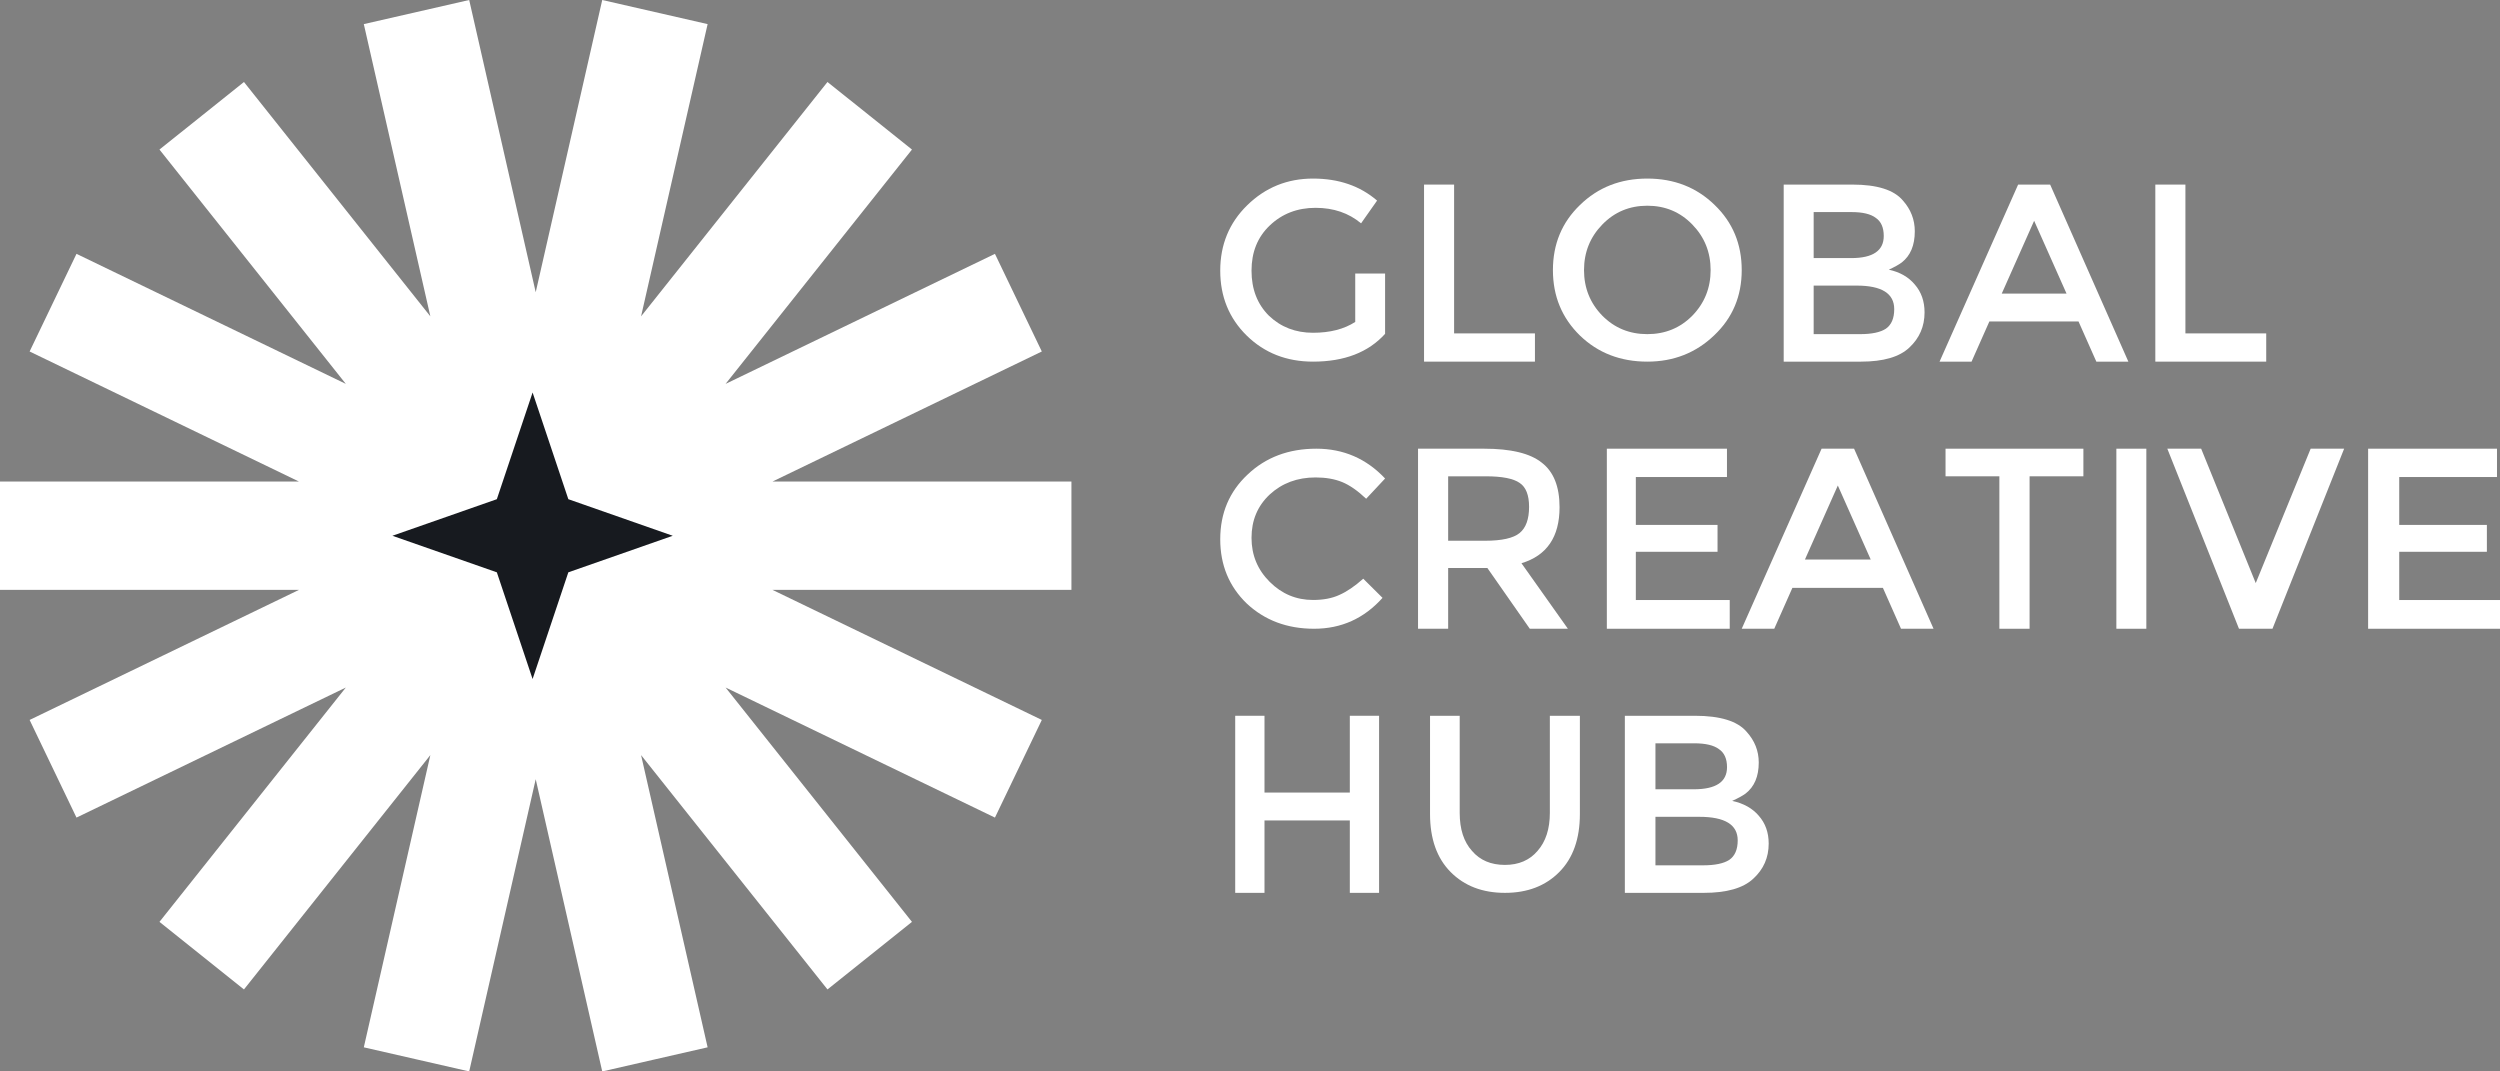 <?xml version="1.0" encoding="UTF-8"?> <svg xmlns="http://www.w3.org/2000/svg" width="84" height="36" viewBox="0 0 84 36" fill="none"><rect x="0" y="0" width="84" height="36" fill="#808080" stroke="none"/><path d="M23.776 0.81L21.54 10.629L27.803 2.755L29.223 3.89L30.642 5.025L24.379 12.899L33.43 8.529L35.005 11.81L25.955 16.18H36V19.82H25.955L35.005 24.19L33.43 27.471L24.38 23.101L30.642 30.975L29.223 32.11L29.223 32.11L27.803 33.245L21.54 25.371L23.776 35.19L22.005 35.595L20.235 36L18 26.181L15.765 36L13.995 35.595L12.224 35.19L14.46 25.371L8.197 33.245L5.358 30.975L11.62 23.101L2.57 27.471L0.995 24.19L10.045 19.82H0V16.18H10.045L0.995 11.81L2.57 8.529L11.62 12.899L5.358 5.025L8.197 2.755L14.46 10.629L12.224 0.81L15.765 0L18 9.819L20.235 0L23.776 0.81Z" fill="white"></path><path d="M13.185 18.002L16.694 16.773L17.895 13.188L19.096 16.773L22.604 18.002L19.096 19.23L17.895 22.815L16.694 19.23L13.185 18.002Z" fill="#171A1F"></path><path d="M54.595 30V24.05H56.95C57.801 24.05 58.379 24.229 58.685 24.586C58.957 24.886 59.094 25.23 59.094 25.62C59.094 26.09 58.945 26.439 58.648 26.666C58.548 26.739 58.4 26.82 58.201 26.91C58.581 26.991 58.879 27.157 59.094 27.408C59.317 27.66 59.428 27.972 59.428 28.345C59.428 28.816 59.255 29.209 58.908 29.526C58.569 29.842 58.016 30 57.247 30H54.595ZM55.623 26.52H56.912C57.656 26.52 58.028 26.273 58.028 25.778C58.028 25.494 57.937 25.291 57.755 25.17C57.582 25.04 57.305 24.975 56.925 24.975H55.623V26.52ZM55.623 29.075H57.222C57.619 29.075 57.912 29.015 58.102 28.893C58.292 28.763 58.387 28.544 58.387 28.236C58.387 27.709 57.958 27.445 57.098 27.445H55.623V29.075Z" fill="white"></path><path d="M50.566 29.061C51.029 29.061 51.394 28.904 51.661 28.591C51.937 28.278 52.075 27.852 52.075 27.314V24.05H53.084V27.35C53.084 28.185 52.853 28.836 52.391 29.301C51.929 29.767 51.321 30 50.566 30C49.813 30 49.204 29.767 48.742 29.301C48.28 28.836 48.049 28.185 48.049 27.35V24.05H49.046V27.314C49.046 27.86 49.184 28.286 49.46 28.591C49.727 28.904 50.096 29.061 50.566 29.061Z" fill="white"></path><path d="M41.503 30V24.05H42.487V26.63H45.354V24.05H46.337V30H45.354V27.567H42.487V30H41.503Z" fill="white"></path><path d="M83.899 15.076V16.028H80.614V17.637H83.559V18.54H80.614V20.161H84V21.126H79.569V15.076H83.899Z" fill="white"></path><path d="M76.355 21.126H75.23L72.822 15.076H73.959L75.793 19.592L77.638 15.076H78.763L76.355 21.126Z" fill="white"></path><path d="M71.11 15.076H72.117V21.126H71.11V15.076Z" fill="white"></path><path d="M68.194 16.004V21.126H67.179V16.004H65.37V15.076H70.002V16.004H68.194Z" fill="white"></path><path d="M60.224 19.753L59.615 21.126H58.522L61.205 15.076H62.297L64.967 21.126H63.874L63.266 19.753H60.224ZM62.856 18.8L61.751 16.313L60.646 18.8H62.856Z" fill="white"></path><path d="M58.026 15.076V16.028H54.964V17.637H57.709V18.54H54.964V20.161H58.119V21.126H53.99V15.076H58.026Z" fill="white"></path><path d="M51.121 18.924L52.681 21.126H51.401L49.975 19.084H48.658V21.126H47.646V15.076H49.865C50.767 15.076 51.413 15.232 51.804 15.546C52.202 15.851 52.401 16.35 52.401 17.043C52.401 18.041 51.974 18.668 51.121 18.924ZM49.902 18.169C50.462 18.169 50.849 18.082 51.06 17.909C51.271 17.736 51.377 17.443 51.377 17.03C51.377 16.635 51.271 16.366 51.06 16.226C50.849 16.078 50.471 16.004 49.926 16.004H48.658V18.169H49.902Z" fill="white"></path><path d="M45.805 19.444L46.453 20.088C45.834 20.78 45.068 21.126 44.154 21.126C43.25 21.126 42.496 20.844 41.892 20.279C41.298 19.706 41 18.986 41 18.119C41 17.244 41.306 16.52 41.917 15.947C42.528 15.366 43.298 15.076 44.228 15.076C45.141 15.076 45.911 15.41 46.539 16.078L45.903 16.758C45.618 16.488 45.349 16.301 45.096 16.197C44.843 16.094 44.546 16.042 44.203 16.042C43.592 16.042 43.078 16.233 42.663 16.615C42.255 16.997 42.051 17.482 42.051 18.071C42.051 18.652 42.255 19.145 42.663 19.551C43.07 19.957 43.555 20.159 44.118 20.159C44.46 20.159 44.754 20.104 44.998 19.992C45.251 19.881 45.52 19.698 45.805 19.444Z" fill="white"></path><path d="M72.419 12.151V6.202H73.43V11.202H76.145V12.151H72.419Z" fill="white"></path><path d="M66.843 10.801L66.244 12.151H65.169L67.809 6.202H68.885L71.513 12.151H70.437L69.838 10.801H66.843ZM69.435 9.864L68.347 7.418L67.259 9.864H69.435Z" fill="white"></path><path d="M59.932 12.151V6.202H62.238C63.071 6.202 63.637 6.38 63.937 6.737C64.204 7.037 64.337 7.382 64.337 7.771C64.337 8.242 64.192 8.59 63.9 8.818C63.803 8.891 63.658 8.972 63.464 9.061C63.836 9.142 64.127 9.308 64.337 9.56C64.556 9.811 64.665 10.123 64.665 10.497C64.665 10.967 64.495 11.36 64.155 11.677C63.824 11.993 63.281 12.151 62.529 12.151H59.932ZM60.939 8.672H62.201C62.929 8.672 63.294 8.424 63.294 7.929C63.294 7.645 63.205 7.443 63.027 7.321C62.857 7.191 62.586 7.126 62.213 7.126H60.939V8.672ZM60.939 11.227H62.505C62.893 11.227 63.18 11.166 63.366 11.044C63.552 10.914 63.646 10.695 63.646 10.387C63.646 9.86 63.225 9.596 62.383 9.596H60.939V11.227Z" fill="white"></path><path d="M55.35 6.912C54.752 6.912 54.248 7.122 53.838 7.544C53.428 7.965 53.223 8.476 53.223 9.076C53.223 9.675 53.428 10.186 53.838 10.607C54.248 11.021 54.752 11.227 55.35 11.227C55.948 11.227 56.453 11.021 56.862 10.607C57.272 10.186 57.477 9.675 57.477 9.076C57.477 8.476 57.272 7.965 56.862 7.544C56.453 7.122 55.948 6.912 55.35 6.912ZM55.35 12.151C54.448 12.151 53.694 11.86 53.088 11.276C52.481 10.684 52.178 9.951 52.178 9.076C52.178 8.2 52.481 7.471 53.088 6.887C53.694 6.296 54.448 6 55.35 6C56.252 6 57.006 6.296 57.612 6.887C58.219 7.471 58.522 8.2 58.522 9.076C58.522 9.951 58.215 10.68 57.6 11.264C56.985 11.855 56.235 12.151 55.35 12.151Z" fill="white"></path><path d="M47.848 12.151V6.202H48.858V11.202H51.574V12.151H47.848Z" fill="white"></path><path d="M45.536 9.191H46.539V11.217C45.976 11.84 45.169 12.151 44.118 12.151C43.229 12.151 42.488 11.86 41.892 11.278C41.298 10.695 41 9.967 41 9.094C41 8.22 41.302 7.488 41.905 6.898C42.516 6.299 43.254 6 44.118 6C44.982 6 45.699 6.247 46.27 6.74L45.732 7.504C45.316 7.157 44.807 6.983 44.203 6.983C43.592 6.983 43.078 7.181 42.663 7.577C42.255 7.965 42.051 8.471 42.051 9.094C42.051 9.717 42.247 10.222 42.638 10.61C43.038 10.991 43.531 11.181 44.118 11.181C44.688 11.181 45.161 11.059 45.536 10.817V9.191Z" fill="white"></path></svg> 